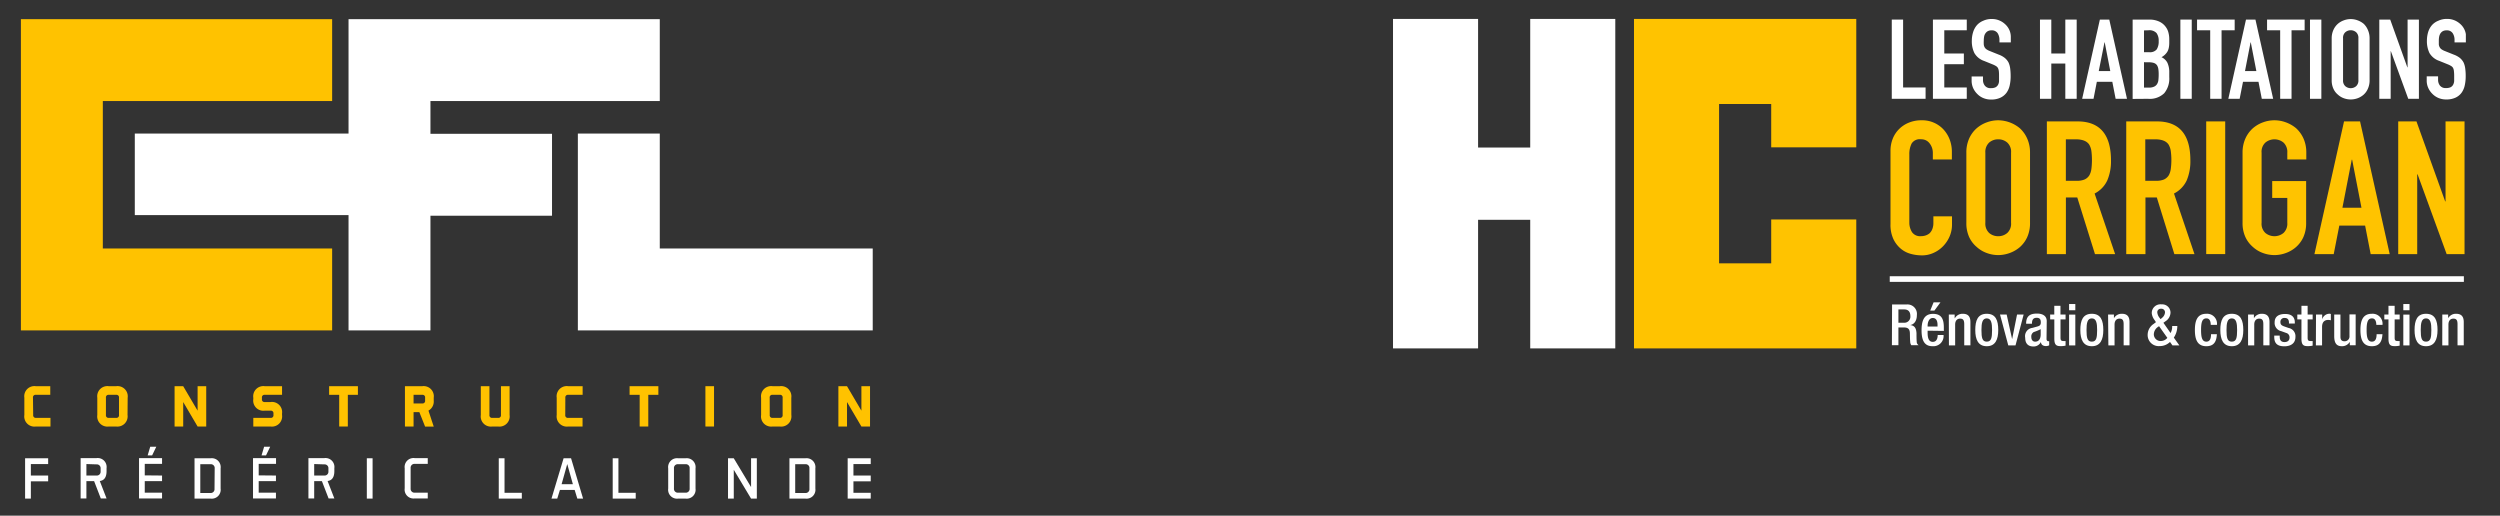 <svg id="Layer_1" data-name="Layer 1" xmlns="http://www.w3.org/2000/svg" xmlns:xlink="http://www.w3.org/1999/xlink" viewBox="0 0 602.74 124.32"><rect x="0" y="0" width="602.74" height="124.32" fill="#333333" stroke="none"/><defs><style>.cls-1{fill:none;}.cls-2{fill:#ffc200;}.cls-3{fill:#fff;}.cls-4{clip-path:url(#clip-path);}.cls-5{isolation:isolate;}.cls-6{clip-path:url(#clip-path-2);}.cls-7{clip-path:url(#clip-path-3);}.cls-8{clip-path:url(#clip-path-4);}.cls-9{fill:#ffc300;}</style><clipPath id="clip-path"><rect class="cls-1" x="5.04" y="4.62" width="205.37" height="115.59"/></clipPath><clipPath id="clip-path-2"><rect class="cls-1" x="5.04" y="4.5" width="205.5" height="115.75"/></clipPath><clipPath id="clip-path-3"><rect class="cls-1" x="335.85" y="4.56" width="258.66" height="79.43"/></clipPath><clipPath id="clip-path-4"><rect class="cls-1" x="335.6" y="4.5" width="259" height="79.5"/></clipPath></defs><polygon class="cls-2" points="5.04 4.62 5.04 79.66 80.08 79.66 80.08 59.91 24.79 59.91 24.79 24.36 80.08 24.36 80.08 4.62 5.04 4.62"/><polygon class="cls-3" points="139.32 32.2 139.32 79.66 210.41 79.66 210.41 59.91 159.07 59.91 159.07 32.2 139.32 32.2"/><polygon class="cls-3" points="84.03 4.62 84.03 32.2 32.5 32.2 32.5 51.86 84.03 51.86 84.03 79.66 103.78 79.66 103.78 52.01 133.09 52.01 133.09 32.26 103.78 32.26 103.78 24.36 159.07 24.36 159.07 4.62 84.03 4.62"/><g class="cls-4"><g class="cls-5"><g class="cls-6"><path class="cls-2" d="M8,100.05a.62.62,0,0,0,.69.7h3.48v2.08H8.64a2.45,2.45,0,0,1-2.77-2.78V95.89a2.45,2.45,0,0,1,2.77-2.78h3.48v2.08H8.64a.61.61,0,0,0-.69.7Z"/><path class="cls-2" d="M25.54,100.05a.62.62,0,0,0,.69.7H28a.62.62,0,0,0,.69-.7V95.89a.61.61,0,0,0-.69-.7H26.23a.61.61,0,0,0-.69.7Zm5.21,0A2.46,2.46,0,0,1,28,102.83H26.23a2.45,2.45,0,0,1-2.77-2.78V95.89a2.45,2.45,0,0,1,2.77-2.78H28a2.46,2.46,0,0,1,2.78,2.78Z"/><polygon class="cls-2" points="44.17 93.11 47.64 99.01 47.64 93.11 49.72 93.11 49.72 102.83 47.64 102.83 44.17 96.93 44.17 102.83 42.09 102.83 42.09 93.11 44.17 93.11"/><path class="cls-2" d="M61.07,102.83v-2.08h4.16a.62.62,0,0,0,.7-.7V99.7a.62.62,0,0,0-.7-.69H63.84a2.45,2.45,0,0,1-2.77-2.78v-.34a2.45,2.45,0,0,1,2.77-2.78H68v2.08H63.84a.61.61,0,0,0-.69.7v.34a.61.61,0,0,0,.69.7h1.39A2.45,2.45,0,0,1,68,99.7v.35a2.46,2.46,0,0,1-2.78,2.78Z"/><polygon class="cls-2" points="86.29 93.11 86.29 95.19 83.86 95.19 83.86 102.83 81.78 102.83 81.78 95.19 79.35 95.19 79.35 93.11 86.29 93.11"/><path class="cls-2" d="M99.71,95.19v2.08h2.09a.61.61,0,0,0,.69-.69v-.69a.61.61,0,0,0-.69-.7Zm1.39,4.17H99.71v3.47H97.63V93.11h4.17a2.45,2.45,0,0,1,2.77,2.78v.69A2.5,2.5,0,0,1,103.3,99l1.27,3.85h-2.08Z"/><path class="cls-2" d="M118,93.11v6.94a.62.62,0,0,0,.69.7h1.39a.62.62,0,0,0,.7-.7V93.11h2.08v6.94a2.46,2.46,0,0,1-2.78,2.78h-1.39a2.45,2.45,0,0,1-2.77-2.78V93.11Z"/><path class="cls-2" d="M136.28,100.05a.62.62,0,0,0,.7.7h3.47v2.08H137a2.46,2.46,0,0,1-2.78-2.78V95.89A2.45,2.45,0,0,1,137,93.11h3.47v2.08H137a.62.62,0,0,0-.7.7Z"/><polygon class="cls-2" points="158.73 93.11 158.73 95.19 156.3 95.19 156.3 102.83 154.22 102.83 154.22 95.19 151.79 95.19 151.79 93.11 158.73 93.11"/><rect class="cls-2" x="170.07" y="93.11" width="2.08" height="9.72"/><path class="cls-2" d="M185.58,100.05a.62.62,0,0,0,.69.7H188a.62.62,0,0,0,.69-.7V95.89a.61.61,0,0,0-.69-.7h-1.74a.61.61,0,0,0-.69.7Zm5.21,0a2.46,2.46,0,0,1-2.78,2.78h-1.74a2.45,2.45,0,0,1-2.77-2.78V95.89a2.45,2.45,0,0,1,2.77-2.78H188a2.46,2.46,0,0,1,2.78,2.78Z"/><polygon class="cls-2" points="204.21 93.11 207.68 99.01 207.68 93.11 209.76 93.11 209.76 102.83 207.68 102.83 204.21 96.93 204.21 102.83 202.13 102.83 202.13 93.11 204.21 93.11"/><polygon class="cls-3" points="11.61 114.65 11.61 116.04 7.44 116.04 7.44 120.21 6.05 120.21 6.05 110.49 11.61 110.49 11.61 111.88 7.44 111.88 7.44 114.65 11.61 114.65"/><path class="cls-3" d="M20.83,111.88v2.77h2.43a.92.92,0,0,0,1-1v-.69a.92.92,0,0,0-1-1ZM22.69,116H20.83v4.17H19.44v-9.72h3.82a2.15,2.15,0,0,1,2.43,2.43v.69c0,1.46-.54,2.26-1.63,2.4l1.63,4.2H24.3Z"/><path class="cls-3" d="M35.6,109.79l.62-2.08h1.46l-1,2.08Zm3.47,4.86V116H34.9v2.78h4.17v1.39H33.52v-9.72h5.55v1.39H34.9v2.77Z"/><path class="cls-3" d="M51.76,112.92a.92.92,0,0,0-1-1H48.29v6.94h2.43a.92.92,0,0,0,1-1Zm-1-2.43a2.15,2.15,0,0,1,2.43,2.43v4.86a2.15,2.15,0,0,1-2.43,2.43H46.9v-9.72Z"/><path class="cls-3" d="M63.06,109.79l.62-2.08h1.46l-1,2.08Zm3.47,4.86V116H62.37v2.78h4.16v1.39H61v-9.72h5.55v1.39H62.37v2.77Z"/><path class="cls-3" d="M75.75,111.88v2.77h2.43a.92.92,0,0,0,1-1v-.69a.92.92,0,0,0-1-1ZM77.61,116H75.75v4.17H74.36v-9.72h3.82a2.15,2.15,0,0,1,2.43,2.43v.69c0,1.46-.54,2.26-1.63,2.4l1.63,4.2H79.22Z"/><rect class="cls-3" x="88.44" y="110.49" width="1.39" height="9.72"/><path class="cls-3" d="M99,117.78a.92.92,0,0,0,1,1h3.13v1.39h-3.13a2.15,2.15,0,0,1-2.43-2.43v-4.86a2.15,2.15,0,0,1,2.43-2.43h3.13v1.39h-3.13a.92.92,0,0,0-1,1Z"/><polygon class="cls-3" points="121.64 118.82 125.81 118.82 125.81 120.21 120.25 120.21 120.25 110.49 121.64 110.49 121.64 118.82"/><path class="cls-3" d="M135.4,116.74h2.72l-1.36-4.86Zm5.18,3.47h-1.39l-.64-2.09H135l-.65,2.09h-1.39l2.92-9.72h1.8Z"/><polygon class="cls-3" points="149.1 118.82 153.27 118.82 153.27 120.21 147.72 120.21 147.72 110.49 149.1 110.49 149.1 118.82"/><path class="cls-3" d="M162.49,117.78a.92.92,0,0,0,1,1h1.73a.93.93,0,0,0,1.05-1v-4.86a.92.92,0,0,0-1.05-1h-1.73a.91.91,0,0,0-1,1Zm5.2,0a2.15,2.15,0,0,1-2.43,2.43h-1.73a2.15,2.15,0,0,1-2.43-2.43v-4.86a2.15,2.15,0,0,1,2.43-2.43h1.73a2.15,2.15,0,0,1,2.43,2.43Z"/><polygon class="cls-3" points="176.91 110.49 181.08 117.43 181.08 110.49 182.47 110.49 182.47 120.21 181.08 120.21 176.91 113.26 176.91 120.21 175.52 120.21 175.52 110.49 176.91 110.49"/><path class="cls-3" d="M195.15,112.92a.91.91,0,0,0-1-1h-2.43v6.94h2.43a.92.92,0,0,0,1-1Zm-1-2.43a2.15,2.15,0,0,1,2.43,2.43v4.86a2.15,2.15,0,0,1-2.43,2.43h-3.82v-9.72Z"/><polygon class="cls-3" points="209.93 114.65 209.93 116.04 205.76 116.04 205.76 118.82 209.93 118.82 209.93 120.21 204.37 120.21 204.37 110.49 209.93 110.49 209.93 111.88 205.76 111.88 205.76 114.65 209.93 114.65"/></g></g></g><polygon class="cls-3" points="456.1 23.82 456.1 4.72 458.83 4.72 458.83 21.09 464.25 21.09 464.25 23.82 456.1 23.82"/><polygon class="cls-3" points="466.02 23.82 466.02 4.72 474.18 4.72 474.18 7.3 468.76 7.3 468.76 12.9 473.48 12.9 473.48 15.48 468.76 15.48 468.76 21.09 474.18 21.09 474.18 23.82 466.02 23.82"/><g class="cls-7"><g class="cls-5"><g class="cls-8"><path class="cls-3" d="M484.8,10.22h-2.74V9.6A3,3,0,0,0,481.62,8a1.65,1.65,0,0,0-1.49-.68,1.75,1.75,0,0,0-.91.21,1.81,1.81,0,0,0-.56.54,2,2,0,0,0-.3.79,5.55,5.55,0,0,0-.08.93,8.15,8.15,0,0,0,0,.93,1.75,1.75,0,0,0,.2.67,1.52,1.52,0,0,0,.47.51,3.92,3.92,0,0,0,.85.43l2.09.84a5.06,5.06,0,0,1,1.47.81,3.68,3.68,0,0,1,.89,1.09,5,5,0,0,1,.4,1.46,14.83,14.83,0,0,1,.11,1.87,9.93,9.93,0,0,1-.24,2.24,4.68,4.68,0,0,1-.78,1.75,3.84,3.84,0,0,1-1.48,1.18,5.11,5.11,0,0,1-2.22.43,4.72,4.72,0,0,1-1.85-.35,4.3,4.3,0,0,1-1.48-1,4.65,4.65,0,0,1-1-1.44,4.36,4.36,0,0,1-.36-1.78v-1h2.74v.86a2.18,2.18,0,0,0,.44,1.35,1.7,1.7,0,0,0,1.49.61,2.45,2.45,0,0,0,1.08-.2,1.55,1.55,0,0,0,.61-.58,2.06,2.06,0,0,0,.25-.9c0-.35,0-.74,0-1.17s0-.91-.05-1.23a2.19,2.19,0,0,0-.22-.78,1.41,1.41,0,0,0-.49-.48,5.73,5.73,0,0,0-.82-.4l-2-.81a4.29,4.29,0,0,1-2.37-1.92,6.47,6.47,0,0,1-.61-3,6.9,6.9,0,0,1,.3-2,4.8,4.8,0,0,1,.88-1.66A4.09,4.09,0,0,1,478.16,5a4.73,4.73,0,0,1,2.08-.42,4.51,4.51,0,0,1,1.86.38,4.71,4.71,0,0,1,1.46,1,4.12,4.12,0,0,1,1.24,3Z"/><polygon class="cls-3" points="491.83 23.82 491.83 4.72 494.56 4.72 494.56 12.9 497.94 12.9 497.94 4.72 500.68 4.72 500.68 23.82 497.94 23.82 497.94 15.32 494.56 15.32 494.56 23.82 491.83 23.82"/><path class="cls-3" d="M508.78,17.14l-1.34-6.92h-.06L506,17.14ZM502,23.82l4.27-19.1h2.27l4.27,19.1h-2.74l-.8-4.1h-3.73l-.8,4.1Z"/><path class="cls-3" d="M516.91,15v6.12h1.18a2.76,2.76,0,0,0,1.3-.25,1.65,1.65,0,0,0,.71-.67,2.4,2.4,0,0,0,.29-1,12.65,12.65,0,0,0,.06-1.28,9,9,0,0,0-.08-1.26,2.44,2.44,0,0,0-.32-.92,1.56,1.56,0,0,0-.73-.55,3.62,3.62,0,0,0-1.21-.17Zm0-7.67v5.25h1.23a2.08,2.08,0,0,0,1.84-.68,3.54,3.54,0,0,0,.47-2,3.07,3.07,0,0,0-.52-1.93A2.34,2.34,0,0,0,518,7.3Zm-2.74,16.52V4.72h4a5.6,5.6,0,0,1,2.24.41,4,4,0,0,1,1.51,1.07,4,4,0,0,1,.85,1.54A6.43,6.43,0,0,1,523,9.55v.7a6,6,0,0,1-.12,1.31,3.17,3.17,0,0,1-.36.94,3.79,3.79,0,0,1-1.39,1.29,3,3,0,0,1,1.42,1.34,5.39,5.39,0,0,1,.45,2.41v1.08a5.5,5.5,0,0,1-1.22,3.86,5,5,0,0,1-3.9,1.34Z"/><rect class="cls-3" x="525.68" y="4.72" width="2.74" height="19.1"/><polygon class="cls-3" points="532.87 23.82 532.87 7.3 529.7 7.3 529.7 4.72 538.77 4.72 538.77 7.3 535.61 7.3 535.61 23.82 532.87 23.82"/><path class="cls-3" d="M544,17.14l-1.34-6.92h-.06l-1.34,6.92Zm-6.76,6.68,4.26-19.1h2.28l4.27,19.1h-2.74l-.8-4.1h-3.73l-.81,4.1Z"/><polygon class="cls-3" points="549.74 23.82 549.74 7.3 546.58 7.3 546.58 4.72 555.64 4.72 555.64 7.3 552.48 7.3 552.48 23.82 549.74 23.82"/><rect class="cls-3" x="556.93" y="4.72" width="2.74" height="19.1"/><path class="cls-3" d="M564.9,19.31a1.82,1.82,0,0,0,.55,1.47,2,2,0,0,0,2.6,0,1.82,1.82,0,0,0,.55-1.47V9.23a1.8,1.8,0,0,0-.55-1.46,2,2,0,0,0-2.6,0,1.8,1.8,0,0,0-.55,1.46ZM562.16,9.23a4.86,4.86,0,0,1,.41-2,4.24,4.24,0,0,1,1.07-1.48,4.45,4.45,0,0,1,1.46-.85,4.69,4.69,0,0,1,3.3,0,4.92,4.92,0,0,1,1.49.85,4.44,4.44,0,0,1,1,1.48,4.86,4.86,0,0,1,.41,2V19.31a4.8,4.8,0,0,1-.41,2.07,4.09,4.09,0,0,1-1,1.42,4.65,4.65,0,0,1-1.49.89,4.84,4.84,0,0,1-3.3,0,4.22,4.22,0,0,1-1.46-.89,3.92,3.92,0,0,1-1.07-1.42,4.8,4.8,0,0,1-.41-2.07Z"/><polygon class="cls-3" points="573.64 23.82 573.64 4.72 576.27 4.72 580.4 16.23 580.46 16.23 580.46 4.72 583.19 4.72 583.19 23.82 580.62 23.82 576.43 12.34 576.38 12.34 576.38 23.82 573.64 23.82"/><path class="cls-3" d="M594.51,10.22h-2.73V9.6A2.9,2.9,0,0,0,591.33,8a1.64,1.64,0,0,0-1.49-.68,1.78,1.78,0,0,0-.91.21,1.81,1.81,0,0,0-.56.54,2.41,2.41,0,0,0-.3.79,5.55,5.55,0,0,0-.08.93c0,.37,0,.68,0,.93a1.76,1.76,0,0,0,.21.67,1.39,1.39,0,0,0,.46.51,3.92,3.92,0,0,0,.85.43l2.09.84a5.26,5.26,0,0,1,1.48.81,3.65,3.65,0,0,1,.88,1.09,5,5,0,0,1,.4,1.46,13.16,13.16,0,0,1,.11,1.87,9.93,9.93,0,0,1-.24,2.24,4.68,4.68,0,0,1-.78,1.75A3.74,3.74,0,0,1,592,23.55a5.16,5.16,0,0,1-2.23.43,4.72,4.72,0,0,1-1.85-.35,4.5,4.5,0,0,1-1.48-1,4.62,4.62,0,0,1-1-1.44,4.2,4.2,0,0,1-.37-1.78v-1h2.74v.86a2.25,2.25,0,0,0,.44,1.35,1.71,1.71,0,0,0,1.49.61,2.46,2.46,0,0,0,1.09-.2,1.46,1.46,0,0,0,.6-.58,2.21,2.21,0,0,0,.26-.9c0-.35,0-.74,0-1.17a10.26,10.26,0,0,0-.06-1.23,2.2,2.2,0,0,0-.21-.78,1.44,1.44,0,0,0-.5-.48,5.25,5.25,0,0,0-.82-.4l-2-.81a4.32,4.32,0,0,1-2.38-1.92,6.6,6.6,0,0,1-.6-3,7.24,7.24,0,0,1,.29-2,4.65,4.65,0,0,1,.89-1.66A4,4,0,0,1,587.87,5,4.76,4.76,0,0,1,590,4.56a4.6,4.6,0,0,1,1.87.38,4.83,4.83,0,0,1,1.46,1,4.15,4.15,0,0,1,1.23,3Z"/><path class="cls-9" d="M470.62,52.15v2a7.19,7.19,0,0,1-.56,2.81,7.79,7.79,0,0,1-1.55,2.36,7.35,7.35,0,0,1-2.32,1.64,6.66,6.66,0,0,1-2.85.61,10.24,10.24,0,0,1-2.65-.36,6.28,6.28,0,0,1-2.43-1.26,6.9,6.9,0,0,1-1.77-2.31,8.14,8.14,0,0,1-.7-3.62V36.37a7.81,7.81,0,0,1,.54-2.92,6.84,6.84,0,0,1,1.53-2.33,7,7,0,0,1,2.36-1.55,7.79,7.79,0,0,1,3-.57,7,7,0,0,1,5.26,2.12,7.59,7.59,0,0,1,1.55,2.44,8.43,8.43,0,0,1,.56,3.08v1.8H466V36.91a3.69,3.69,0,0,0-.77-2.33,2.47,2.47,0,0,0-2.06-1,2.33,2.33,0,0,0-2.27,1,5.63,5.63,0,0,0-.57,2.68V53.67A4.29,4.29,0,0,0,461,56a2.39,2.39,0,0,0,2.18.94,3.53,3.53,0,0,0,1-.15,3,3,0,0,0,1-.52,2.75,2.75,0,0,0,.68-1,4,4,0,0,0,.27-1.57V52.15Z"/><path class="cls-9" d="M478.66,53.72a3.07,3.07,0,0,0,.92,2.45,3.29,3.29,0,0,0,2.18.78,3.26,3.26,0,0,0,2.18-.78,3,3,0,0,0,.92-2.45V36.82a3,3,0,0,0-.92-2.45,3.26,3.26,0,0,0-2.18-.78,3.29,3.29,0,0,0-2.18.78,3.08,3.08,0,0,0-.92,2.45Zm-4.58-16.9a8.17,8.17,0,0,1,.67-3.41,7.21,7.21,0,0,1,1.8-2.47A7.65,7.65,0,0,1,479,29.5a8,8,0,0,1,2.76-.5A8.27,8.27,0,0,1,487,30.94a7.5,7.5,0,0,1,1.75,2.47,8.17,8.17,0,0,1,.68,3.41v16.9a8.09,8.09,0,0,1-.68,3.46A7.12,7.12,0,0,1,487,59.56,7.72,7.72,0,0,1,484.53,61a8.15,8.15,0,0,1-2.77.5A8,8,0,0,1,479,61a7.24,7.24,0,0,1-2.45-1.48,6.85,6.85,0,0,1-1.8-2.38,8.09,8.09,0,0,1-.67-3.46Z"/><path class="cls-9" d="M498.07,33.59v10h2.61a4.69,4.69,0,0,0,1.93-.33,2.68,2.68,0,0,0,1.13-1,4.35,4.35,0,0,0,.49-1.55,17.6,17.6,0,0,0,0-4.27,4.27,4.27,0,0,0-.54-1.59c-.57-.84-1.65-1.26-3.23-1.26Zm-4.58,27.68v-32h7.37q8.08,0,8.09,9.4a11.69,11.69,0,0,1-.88,4.8A6.72,6.72,0,0,1,505,46.66l4.95,14.61h-4.86l-4.27-13.66h-2.74V61.27Z"/><path class="cls-9" d="M517.22,33.59v10h2.6a4.74,4.74,0,0,0,1.94-.33,2.72,2.72,0,0,0,1.12-1,4.35,4.35,0,0,0,.49-1.55,16.35,16.35,0,0,0,0-4.27,4.27,4.27,0,0,0-.54-1.59c-.57-.84-1.64-1.26-3.23-1.26Zm-4.59,27.68v-32H520q8.1,0,8.09,9.4a11.87,11.87,0,0,1-.87,4.8,6.77,6.77,0,0,1-3.08,3.19l4.94,14.61h-4.85L520,47.61h-2.74V61.27Z"/><rect class="cls-9" x="531.91" y="29.27" width="4.58" height="31.99"/><path class="cls-9" d="M540.67,36.82a8.17,8.17,0,0,1,.68-3.41,7.32,7.32,0,0,1,1.79-2.47,7.65,7.65,0,0,1,2.45-1.44,7.9,7.9,0,0,1,5.53,0,8.06,8.06,0,0,1,2.49,1.44,7.52,7.52,0,0,1,1.76,2.47,8.17,8.17,0,0,1,.67,3.41v1.62h-4.58V36.82a3.08,3.08,0,0,0-.92-2.45,3.44,3.44,0,0,0-4.36,0,3,3,0,0,0-.92,2.45v16.9a3,3,0,0,0,.92,2.45,3.44,3.44,0,0,0,4.36,0,3.07,3.07,0,0,0,.92-2.45v-6h-3.64V43.65H556V53.72a8.09,8.09,0,0,1-.67,3.46,7.14,7.14,0,0,1-1.76,2.38A7.62,7.62,0,0,1,551.12,61a7.9,7.9,0,0,1-5.53,0,7.24,7.24,0,0,1-2.45-1.48,7,7,0,0,1-1.79-2.38,8.09,8.09,0,0,1-.68-3.46Z"/><path class="cls-9" d="M569.34,50.08l-2.25-11.59H567l-2.25,11.59ZM558,61.27l7.14-32H569l7.15,32h-4.59l-1.34-6.88H564l-1.35,6.88Z"/><polygon class="cls-9" points="578.2 61.27 578.2 29.27 582.6 29.27 589.52 48.55 589.61 48.55 589.61 29.27 594.19 29.27 594.19 61.27 589.88 61.27 582.87 42.03 582.78 42.03 582.78 61.27 578.2 61.27"/><path class="cls-3" d="M459,77.81a1.46,1.46,0,0,0,1.58-1.61c0-1-.46-1.6-1.49-1.6H457.7v3.21Zm-2.83-4.4h3.48a2.28,2.28,0,0,1,2.5,2.55c0,1.27-.56,2.25-1.64,2.41v0c1,.1,1.49.64,1.55,2,0,.63,0,1.41.05,2a1,1,0,0,0,.47.86h-1.78a1.66,1.66,0,0,1-.26-.87c-.06-.6-.05-1.15-.07-1.87,0-1.07-.36-1.54-1.44-1.54H457.7v4.28h-1.57Z"/><path class="cls-3" d="M466.18,72.89h1.66l-1.47,2h-1Zm.95,5.84v-.4c0-.94-.3-1.66-1.15-1.66s-1.24.94-1.24,1.91v.15Zm-2.39,1v.42c0,1,.12,2.27,1.24,2.27s1.19-1.22,1.19-1.66h1.41A2.45,2.45,0,0,1,466,83.47c-1.22,0-2.72-.36-2.72-3.8,0-2,.41-4,2.75-4,2.07,0,2.62,1.24,2.62,3.32v.79Z"/><path class="cls-3" d="M469.85,75.84h1.41v.88h.05a2.11,2.11,0,0,1,1.9-1.07c1.14,0,1.85.51,1.85,2v5.61h-1.49v-5.1c0-1-.29-1.34-1-1.34s-1.19.48-1.19,1.45v5h-1.5Z"/><path class="cls-3" d="M479,82.37c1.09,0,1.28-.91,1.28-2.81,0-1.64-.19-2.8-1.28-2.8s-1.28,1.16-1.28,2.8c0,1.9.2,2.81,1.28,2.81m0-6.72c2.16,0,2.77,1.6,2.77,3.91s-.7,3.91-2.77,3.91-2.77-1.6-2.77-3.91.61-3.91,2.77-3.91"/><polygon class="cls-3" points="482.2 75.84 483.8 75.84 485.1 81.7 485.13 81.7 486.3 75.84 487.89 75.84 485.93 83.28 484.19 83.28 482.2 75.84"/><path class="cls-3" d="M492,79.36a10.17,10.17,0,0,1-1.66.69,1.22,1.22,0,0,0-.6,1.2c0,.62.3,1.12.92,1.12.9,0,1.34-.68,1.34-1.77Zm1.41,2.37c0,.28.17.53.39.53a.87.87,0,0,0,.25,0v1a1.87,1.87,0,0,1-.74.18c-.66,0-1.21-.26-1.25-1h0a1.93,1.93,0,0,1-1.85,1.09c-1.19,0-1.94-.66-1.94-2.08A2,2,0,0,1,490,79.05l1.16-.32c.54-.15.87-.3.87-1s-.23-1.11-1-1.11c-1,0-1.13.71-1.13,1.43h-1.41c0-1.58.65-2.45,2.61-2.45,1.31,0,2.36.51,2.36,1.83Z"/><path class="cls-3" d="M494.28,75.84h1V73.73h1.49v2.11H498V77h-1.22v4.44c0,.58.17.78.68.78a2.7,2.7,0,0,0,.54,0v1.11a5.11,5.11,0,0,1-1.2.12c-1,0-1.51-.27-1.51-1.79V77h-1Z"/><path class="cls-3" d="M498.85,75.85h1.5v7.43h-1.5Zm0-2.55h1.5v1.5h-1.5Z"/><path class="cls-3" d="M504.33,82.37c1.09,0,1.28-.91,1.28-2.81,0-1.64-.19-2.8-1.28-2.8s-1.28,1.16-1.28,2.8c0,1.9.2,2.81,1.28,2.81m0-6.72c2.16,0,2.77,1.6,2.77,3.91s-.7,3.91-2.77,3.91-2.77-1.6-2.77-3.91.61-3.91,2.77-3.91"/><path class="cls-3" d="M508.25,75.84h1.41v.88h0a2.14,2.14,0,0,1,1.91-1.07c1.13,0,1.85.51,1.85,2v5.61H512v-5.1c0-1-.29-1.34-1-1.34s-1.19.48-1.19,1.45v5h-1.49Z"/><path class="cls-3" d="M521.26,76.63a1.84,1.84,0,0,0,.71-1.27.85.85,0,0,0-.94-.92.84.84,0,0,0-.92.85,2.45,2.45,0,0,0,.58,1.37l.22.29Zm-1.07,2.25a2.22,2.22,0,0,0-.91,1.76A1.63,1.63,0,0,0,521,82.22a2.11,2.11,0,0,0,1.54-.76l-2-2.82Zm3.12,1.41a3,3,0,0,0,.39-1.5V78.6h1.24v.12a5,5,0,0,1-.84,2.68l1.34,1.88h-1.67l-.59-.84a3.49,3.49,0,0,1-2.49,1,2.66,2.66,0,0,1-2.9-2.72,3.17,3.17,0,0,1,1.38-2.58l.62-.47-.37-.56a3.2,3.2,0,0,1-.64-1.61,2.1,2.1,0,0,1,2.35-2.12,2,2,0,0,1,2.17,2,2.55,2.55,0,0,1-1.2,2.07l-.51.37Z"/><path class="cls-3" d="M534.48,80.57c-.09,1.78-.7,2.9-2.54,2.9-2.15,0-2.76-1.6-2.76-3.91s.61-3.91,2.76-3.91a2.4,2.4,0,0,1,2.56,2.67H533c0-.69-.19-1.59-1.06-1.56-1.08,0-1.27,1.16-1.27,2.8s.19,2.81,1.27,2.81c.83,0,1.13-.68,1.13-1.8Z"/><path class="cls-3" d="M538.08,82.37c1.09,0,1.28-.91,1.28-2.81,0-1.64-.19-2.8-1.28-2.8s-1.28,1.16-1.28,2.8c0,1.9.2,2.81,1.28,2.81m0-6.72c2.16,0,2.77,1.6,2.77,3.91s-.7,3.91-2.77,3.91-2.77-1.6-2.77-3.91.61-3.91,2.77-3.91"/><path class="cls-3" d="M542,75.84h1.41v.88h0a2.14,2.14,0,0,1,1.91-1.07c1.13,0,1.85.51,1.85,2v5.61h-1.49v-5.1c0-1-.29-1.34-1-1.34s-1.19.48-1.19,1.45v5H542Z"/><path class="cls-3" d="M551.86,78v-.19c0-.59-.21-1.15-1-1.15a.93.93,0,0,0-1.06,1c0,.58.26.82,1.05,1.09l.95.33a2,2,0,0,1,1.62,2.15c0,1.58-1.16,2.26-2.67,2.26-1.88,0-2.44-.87-2.44-2.31v-.27h1.32v.23c0,.86.31,1.33,1.16,1.33S552,82,552,81.36a1.08,1.08,0,0,0-.81-1.09L550,79.84a2,2,0,0,1-1.59-2.14c0-1.4,1-2,2.54-2,1.9,0,2.32,1.11,2.32,2V78Z"/><path class="cls-3" d="M553.87,75.84h1V73.73h1.49v2.11h1.21V77h-1.21v4.44c0,.58.16.78.68.78a2.53,2.53,0,0,0,.53,0v1.11a5,5,0,0,1-1.2.12c-1,0-1.5-.27-1.5-1.79V77h-1Z"/><path class="cls-3" d="M558.38,75.84h1.49V77h0a1.84,1.84,0,0,1,1.73-1.36,1.12,1.12,0,0,1,.36.06v1.52a2.76,2.76,0,0,0-.63-.09c-.67,0-1.49.31-1.49,1.69v4.45h-1.49Z"/><path class="cls-3" d="M566.53,82.41h0a2.14,2.14,0,0,1-1.91,1.06c-1.1,0-1.85-.51-1.85-2.43v-5.2h1.5v5.34c0,.83.37,1.1,1,1.1A1.16,1.16,0,0,0,566.45,81v-5.2h1.49v7.44h-1.41Z"/><path class="cls-3" d="M574.4,80.57c-.1,1.78-.71,2.9-2.55,2.9-2.15,0-2.76-1.6-2.76-3.91s.61-3.91,2.76-3.91a2.39,2.39,0,0,1,2.56,2.67h-1.49c0-.69-.2-1.59-1.07-1.56-1.07,0-1.27,1.16-1.27,2.8s.2,2.81,1.27,2.81c.83,0,1.14-.68,1.14-1.8Z"/><path class="cls-3" d="M574.85,75.84h1V73.73h1.49v2.11h1.21V77h-1.21v4.44c0,.58.16.78.68.78a2.53,2.53,0,0,0,.53,0v1.11a5,5,0,0,1-1.2.12c-1,0-1.5-.27-1.5-1.79V77h-1Z"/><path class="cls-3" d="M579.43,75.85h1.49v7.43h-1.49Zm0-2.55h1.49v1.5h-1.49Z"/><path class="cls-3" d="M584.9,82.37c1.09,0,1.29-.91,1.29-2.81,0-1.64-.2-2.8-1.29-2.8s-1.27,1.16-1.27,2.8c0,1.9.19,2.81,1.27,2.81m0-6.72c2.17,0,2.78,1.6,2.78,3.91s-.71,3.91-2.78,3.91-2.76-1.6-2.76-3.91.61-3.91,2.76-3.91"/><path class="cls-3" d="M588.83,75.84h1.41v.88h0a2.12,2.12,0,0,1,1.9-1.07c1.14,0,1.86.51,1.86,2v5.61h-1.5v-5.1c0-1-.29-1.34-1-1.34s-1.19.48-1.19,1.45v5h-1.49Z"/><rect class="cls-3" x="455.61" y="66.6" width="138.42" height="1.36"/><polygon class="cls-3" points="356.36 4.57 356.36 35.57 368.93 35.57 368.93 4.57 389.44 4.57 389.44 84 368.93 84 368.93 52.99 356.36 52.99 356.36 84 335.85 84 335.85 4.57 356.36 4.57"/><polygon class="cls-9" points="447.54 35.52 447.54 4.57 447.43 4.57 420.72 4.57 393.95 4.57 393.95 25.08 393.95 63.49 393.95 84 414.46 84 447.54 84 447.54 80.45 447.54 63.49 447.54 52.92 427.03 52.92 427.03 63.49 414.46 63.49 414.46 25.08 427.03 25.08 427.03 35.52 447.54 35.52"/></g></g></g></svg>